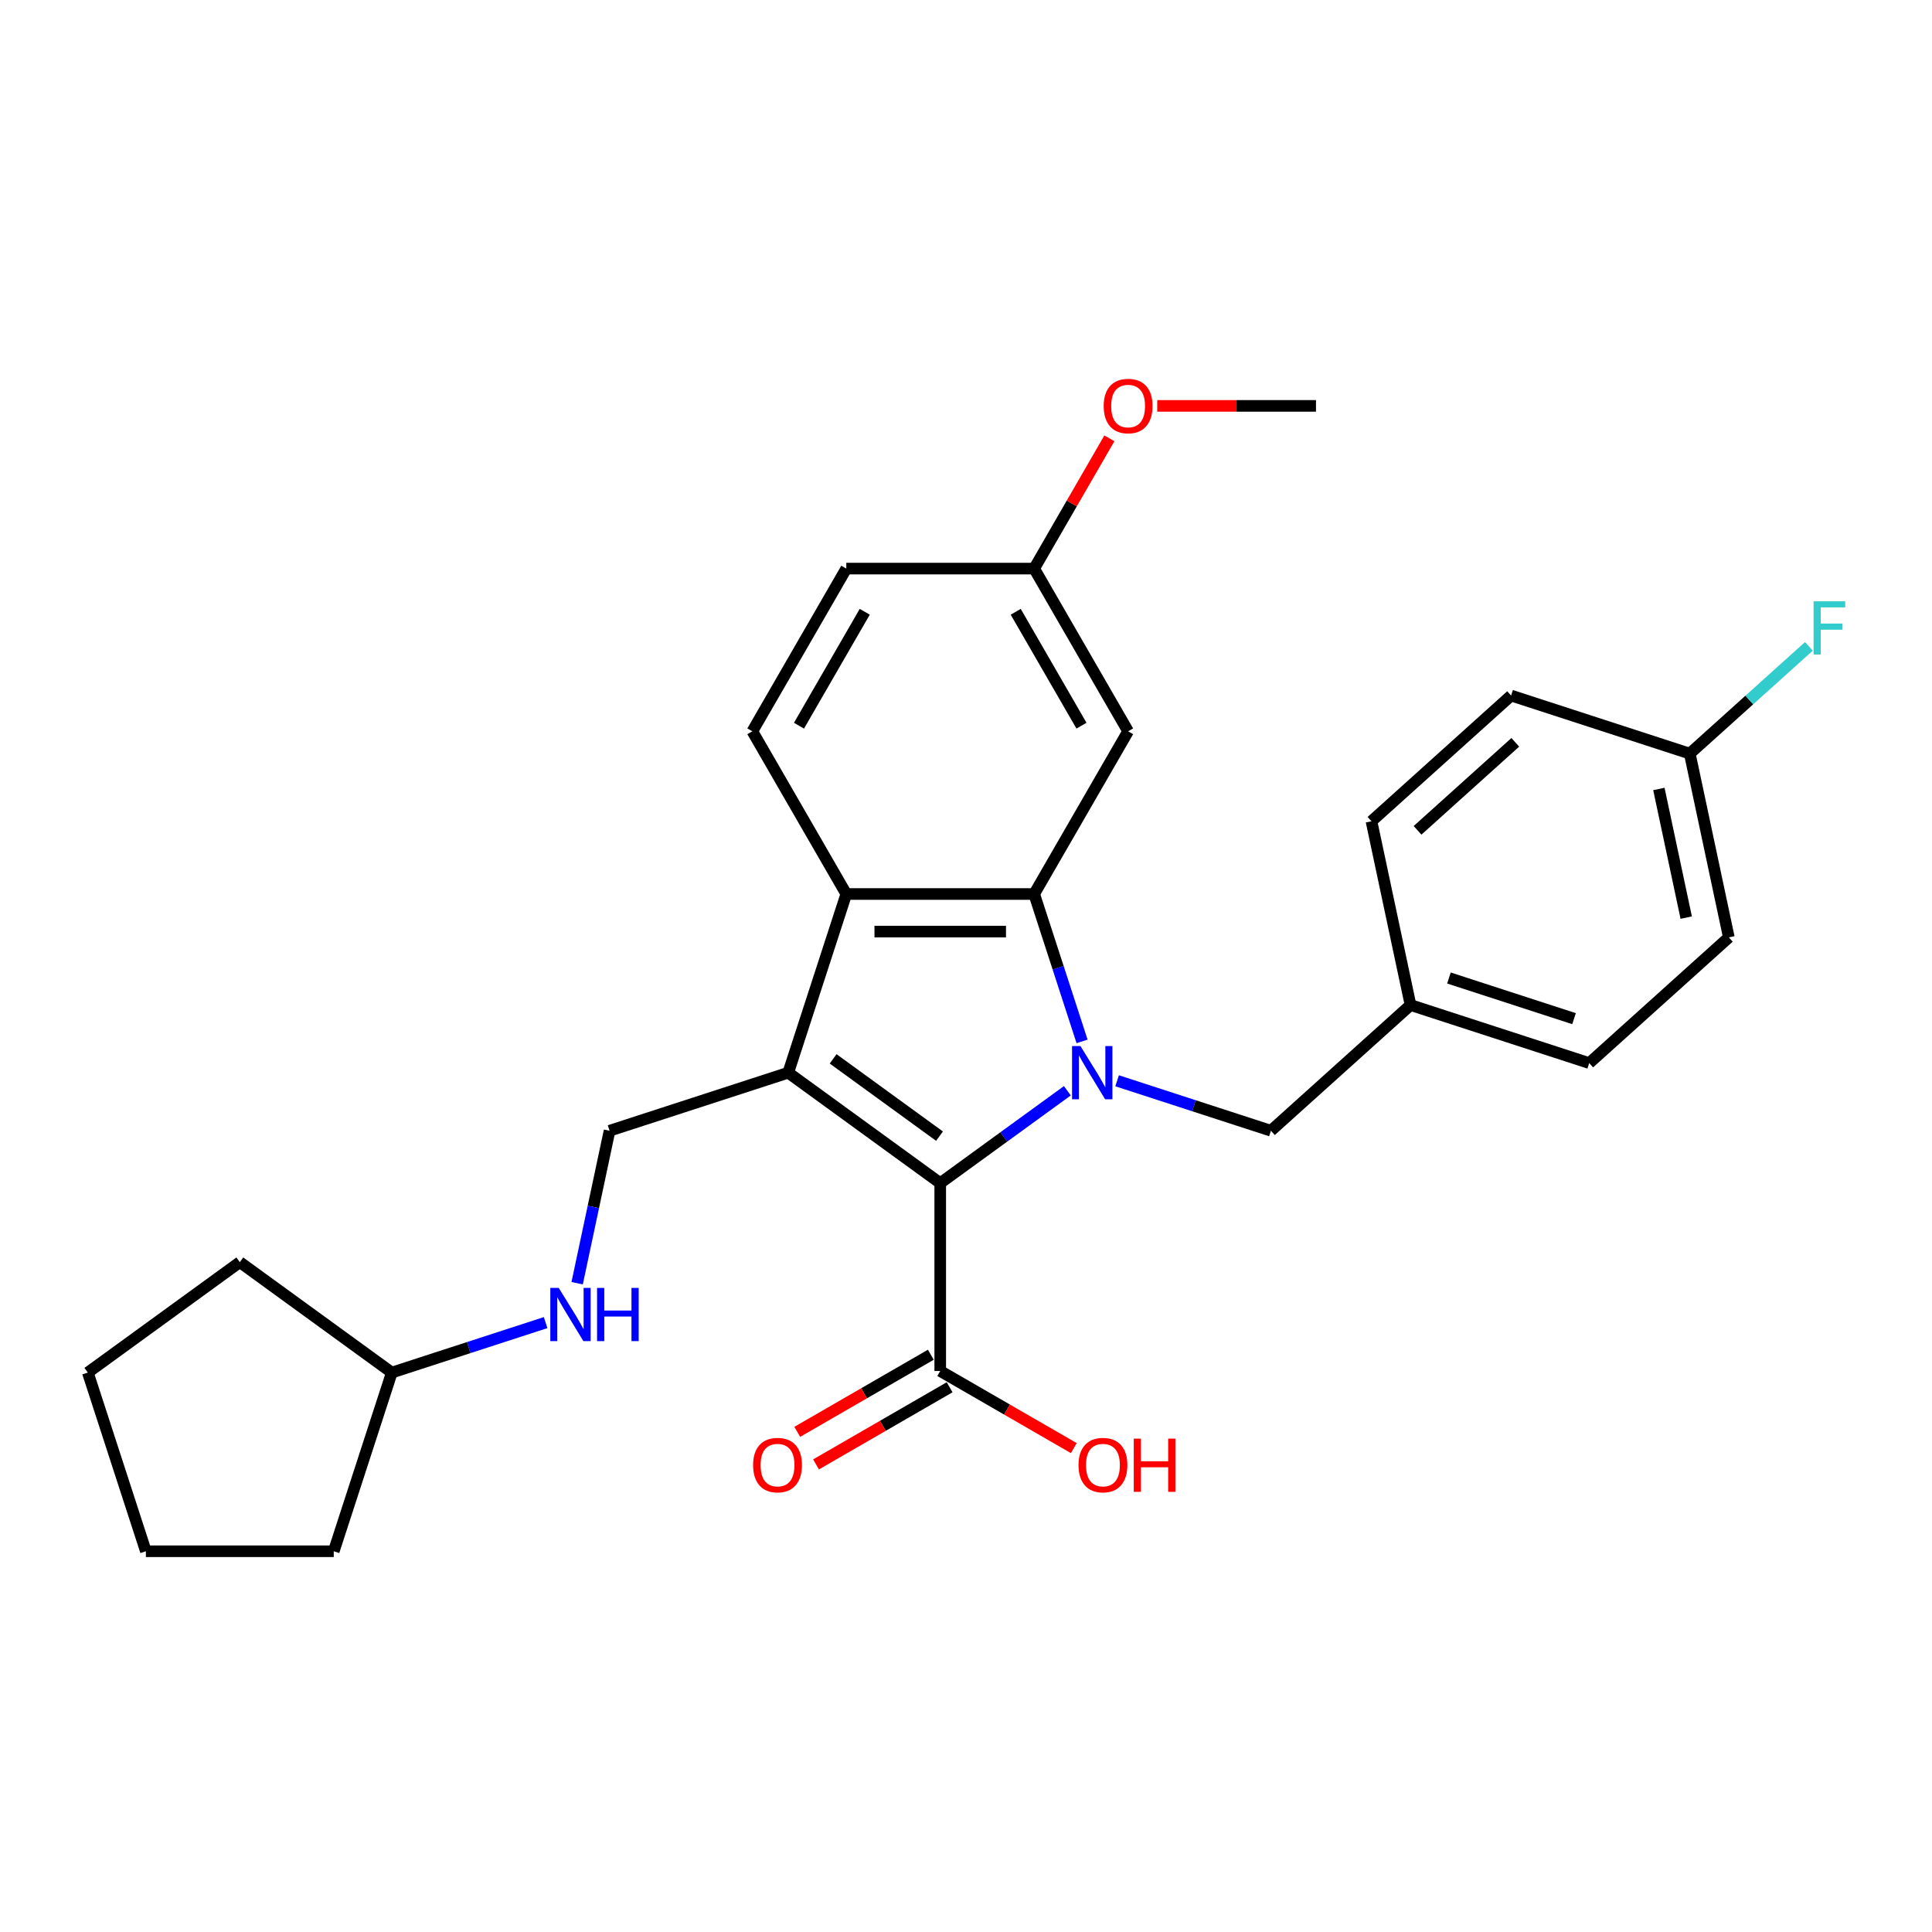 <?xml version='1.0' encoding='iso-8859-1'?>
<svg version='1.1' baseProfile='full'
              xmlns='http://www.w3.org/2000/svg'
                      xmlns:rdkit='http://www.rdkit.org/xml'
                      xmlns:xlink='http://www.w3.org/1999/xlink'
                  xml:space='preserve'
width='1000px' height='1000px' viewBox='0 0 1000 1000'>
<!-- END OF HEADER -->
<rect style='opacity:1.0;fill:#FFFFFF;stroke:none' width='1000' height='1000' x='0' y='0'> </rect>
<path class='bond-1' d='M 552.461,564.578 L 519.562,588.48' style='fill:none;fill-rule:evenodd;stroke:#0000FF;stroke-width:6px;stroke-linecap:butt;stroke-linejoin:miter;stroke-opacity:1' />
<path class='bond-1' d='M 519.562,588.48 L 486.664,612.383' style='fill:none;fill-rule:evenodd;stroke:#000000;stroke-width:6px;stroke-linecap:butt;stroke-linejoin:miter;stroke-opacity:1' />
<path class='bond-2' d='M 560.073,539.022 L 547.679,500.88' style='fill:none;fill-rule:evenodd;stroke:#0000FF;stroke-width:6px;stroke-linecap:butt;stroke-linejoin:miter;stroke-opacity:1' />
<path class='bond-2' d='M 547.679,500.88 L 535.286,462.738' style='fill:none;fill-rule:evenodd;stroke:#000000;stroke-width:6px;stroke-linecap:butt;stroke-linejoin:miter;stroke-opacity:1' />
<path class='bond-7' d='M 578.212,559.407 L 618.017,572.34' style='fill:none;fill-rule:evenodd;stroke:#0000FF;stroke-width:6px;stroke-linecap:butt;stroke-linejoin:miter;stroke-opacity:1' />
<path class='bond-7' d='M 618.017,572.34 L 657.822,585.274' style='fill:none;fill-rule:evenodd;stroke:#000000;stroke-width:6px;stroke-linecap:butt;stroke-linejoin:miter;stroke-opacity:1' />
<path class='bond-0' d='M 407.99,555.223 L 486.664,612.383' style='fill:none;fill-rule:evenodd;stroke:#000000;stroke-width:6px;stroke-linecap:butt;stroke-linejoin:miter;stroke-opacity:1' />
<path class='bond-0' d='M 431.223,548.063 L 486.294,588.074' style='fill:none;fill-rule:evenodd;stroke:#000000;stroke-width:6px;stroke-linecap:butt;stroke-linejoin:miter;stroke-opacity:1' />
<path class='bond-5' d='M 407.99,555.223 L 315.505,585.274' style='fill:none;fill-rule:evenodd;stroke:#000000;stroke-width:6px;stroke-linecap:butt;stroke-linejoin:miter;stroke-opacity:1' />
<path class='bond-28' d='M 407.99,555.223 L 438.041,462.738' style='fill:none;fill-rule:evenodd;stroke:#000000;stroke-width:6px;stroke-linecap:butt;stroke-linejoin:miter;stroke-opacity:1' />
<path class='bond-4' d='M 486.664,612.383 L 486.664,709.628' style='fill:none;fill-rule:evenodd;stroke:#000000;stroke-width:6px;stroke-linecap:butt;stroke-linejoin:miter;stroke-opacity:1' />
<path class='bond-3' d='M 535.286,462.738 L 438.041,462.738' style='fill:none;fill-rule:evenodd;stroke:#000000;stroke-width:6px;stroke-linecap:butt;stroke-linejoin:miter;stroke-opacity:1' />
<path class='bond-3' d='M 520.699,482.187 L 452.628,482.187' style='fill:none;fill-rule:evenodd;stroke:#000000;stroke-width:6px;stroke-linecap:butt;stroke-linejoin:miter;stroke-opacity:1' />
<path class='bond-6' d='M 535.286,462.738 L 583.909,378.521' style='fill:none;fill-rule:evenodd;stroke:#000000;stroke-width:6px;stroke-linecap:butt;stroke-linejoin:miter;stroke-opacity:1' />
<path class='bond-8' d='M 438.041,462.738 L 389.418,378.521' style='fill:none;fill-rule:evenodd;stroke:#000000;stroke-width:6px;stroke-linecap:butt;stroke-linejoin:miter;stroke-opacity:1' />
<path class='bond-10' d='M 481.801,701.206 L 447.229,721.166' style='fill:none;fill-rule:evenodd;stroke:#000000;stroke-width:6px;stroke-linecap:butt;stroke-linejoin:miter;stroke-opacity:1' />
<path class='bond-10' d='M 447.229,721.166 L 412.657,741.126' style='fill:none;fill-rule:evenodd;stroke:#FF0000;stroke-width:6px;stroke-linecap:butt;stroke-linejoin:miter;stroke-opacity:1' />
<path class='bond-10' d='M 491.526,718.05 L 456.954,738.01' style='fill:none;fill-rule:evenodd;stroke:#000000;stroke-width:6px;stroke-linecap:butt;stroke-linejoin:miter;stroke-opacity:1' />
<path class='bond-10' d='M 456.954,738.01 L 422.382,757.97' style='fill:none;fill-rule:evenodd;stroke:#FF0000;stroke-width:6px;stroke-linecap:butt;stroke-linejoin:miter;stroke-opacity:1' />
<path class='bond-13' d='M 486.664,709.628 L 521.235,729.588' style='fill:none;fill-rule:evenodd;stroke:#000000;stroke-width:6px;stroke-linecap:butt;stroke-linejoin:miter;stroke-opacity:1' />
<path class='bond-13' d='M 521.235,729.588 L 555.807,749.548' style='fill:none;fill-rule:evenodd;stroke:#FF0000;stroke-width:6px;stroke-linecap:butt;stroke-linejoin:miter;stroke-opacity:1' />
<path class='bond-9' d='M 315.505,585.274 L 307.117,624.733' style='fill:none;fill-rule:evenodd;stroke:#000000;stroke-width:6px;stroke-linecap:butt;stroke-linejoin:miter;stroke-opacity:1' />
<path class='bond-9' d='M 307.117,624.733 L 298.73,664.193' style='fill:none;fill-rule:evenodd;stroke:#0000FF;stroke-width:6px;stroke-linecap:butt;stroke-linejoin:miter;stroke-opacity:1' />
<path class='bond-11' d='M 583.909,378.521 L 535.286,294.304' style='fill:none;fill-rule:evenodd;stroke:#000000;stroke-width:6px;stroke-linecap:butt;stroke-linejoin:miter;stroke-opacity:1' />
<path class='bond-11' d='M 559.772,375.613 L 525.736,316.661' style='fill:none;fill-rule:evenodd;stroke:#000000;stroke-width:6px;stroke-linecap:butt;stroke-linejoin:miter;stroke-opacity:1' />
<path class='bond-12' d='M 657.822,585.274 L 730.09,520.204' style='fill:none;fill-rule:evenodd;stroke:#000000;stroke-width:6px;stroke-linecap:butt;stroke-linejoin:miter;stroke-opacity:1' />
<path class='bond-30' d='M 389.418,378.521 L 438.041,294.304' style='fill:none;fill-rule:evenodd;stroke:#000000;stroke-width:6px;stroke-linecap:butt;stroke-linejoin:miter;stroke-opacity:1' />
<path class='bond-30' d='M 413.555,375.613 L 447.591,316.661' style='fill:none;fill-rule:evenodd;stroke:#000000;stroke-width:6px;stroke-linecap:butt;stroke-linejoin:miter;stroke-opacity:1' />
<path class='bond-21' d='M 282.411,684.577 L 242.606,697.511' style='fill:none;fill-rule:evenodd;stroke:#0000FF;stroke-width:6px;stroke-linecap:butt;stroke-linejoin:miter;stroke-opacity:1' />
<path class='bond-21' d='M 242.606,697.511 L 202.801,710.444' style='fill:none;fill-rule:evenodd;stroke:#000000;stroke-width:6px;stroke-linecap:butt;stroke-linejoin:miter;stroke-opacity:1' />
<path class='bond-14' d='M 535.286,294.304 L 438.041,294.304' style='fill:none;fill-rule:evenodd;stroke:#000000;stroke-width:6px;stroke-linecap:butt;stroke-linejoin:miter;stroke-opacity:1' />
<path class='bond-22' d='M 535.286,294.304 L 554.752,260.588' style='fill:none;fill-rule:evenodd;stroke:#000000;stroke-width:6px;stroke-linecap:butt;stroke-linejoin:miter;stroke-opacity:1' />
<path class='bond-22' d='M 554.752,260.588 L 574.218,226.872' style='fill:none;fill-rule:evenodd;stroke:#FF0000;stroke-width:6px;stroke-linecap:butt;stroke-linejoin:miter;stroke-opacity:1' />
<path class='bond-17' d='M 730.09,520.204 L 709.871,425.084' style='fill:none;fill-rule:evenodd;stroke:#000000;stroke-width:6px;stroke-linecap:butt;stroke-linejoin:miter;stroke-opacity:1' />
<path class='bond-18' d='M 730.09,520.204 L 822.575,550.254' style='fill:none;fill-rule:evenodd;stroke:#000000;stroke-width:6px;stroke-linecap:butt;stroke-linejoin:miter;stroke-opacity:1' />
<path class='bond-18' d='M 749.973,506.214 L 814.713,527.25' style='fill:none;fill-rule:evenodd;stroke:#000000;stroke-width:6px;stroke-linecap:butt;stroke-linejoin:miter;stroke-opacity:1' />
<path class='bond-15' d='M 874.624,390.065 L 894.843,485.185' style='fill:none;fill-rule:evenodd;stroke:#000000;stroke-width:6px;stroke-linecap:butt;stroke-linejoin:miter;stroke-opacity:1' />
<path class='bond-15' d='M 858.633,408.376 L 872.786,474.96' style='fill:none;fill-rule:evenodd;stroke:#000000;stroke-width:6px;stroke-linecap:butt;stroke-linejoin:miter;stroke-opacity:1' />
<path class='bond-16' d='M 874.624,390.065 L 905.448,362.31' style='fill:none;fill-rule:evenodd;stroke:#000000;stroke-width:6px;stroke-linecap:butt;stroke-linejoin:miter;stroke-opacity:1' />
<path class='bond-16' d='M 905.448,362.31 L 936.272,334.556' style='fill:none;fill-rule:evenodd;stroke:#33CCCC;stroke-width:6px;stroke-linecap:butt;stroke-linejoin:miter;stroke-opacity:1' />
<path class='bond-29' d='M 874.624,390.065 L 782.138,360.014' style='fill:none;fill-rule:evenodd;stroke:#000000;stroke-width:6px;stroke-linecap:butt;stroke-linejoin:miter;stroke-opacity:1' />
<path class='bond-20' d='M 709.871,425.084 L 782.138,360.014' style='fill:none;fill-rule:evenodd;stroke:#000000;stroke-width:6px;stroke-linecap:butt;stroke-linejoin:miter;stroke-opacity:1' />
<path class='bond-20' d='M 733.725,429.777 L 784.312,384.228' style='fill:none;fill-rule:evenodd;stroke:#000000;stroke-width:6px;stroke-linecap:butt;stroke-linejoin:miter;stroke-opacity:1' />
<path class='bond-19' d='M 822.575,550.254 L 894.843,485.185' style='fill:none;fill-rule:evenodd;stroke:#000000;stroke-width:6px;stroke-linecap:butt;stroke-linejoin:miter;stroke-opacity:1' />
<path class='bond-24' d='M 202.801,710.444 L 172.75,802.93' style='fill:none;fill-rule:evenodd;stroke:#000000;stroke-width:6px;stroke-linecap:butt;stroke-linejoin:miter;stroke-opacity:1' />
<path class='bond-25' d='M 202.801,710.444 L 124.128,653.285' style='fill:none;fill-rule:evenodd;stroke:#000000;stroke-width:6px;stroke-linecap:butt;stroke-linejoin:miter;stroke-opacity:1' />
<path class='bond-23' d='M 598.982,210.087 L 640.068,210.087' style='fill:none;fill-rule:evenodd;stroke:#FF0000;stroke-width:6px;stroke-linecap:butt;stroke-linejoin:miter;stroke-opacity:1' />
<path class='bond-23' d='M 640.068,210.087 L 681.154,210.087' style='fill:none;fill-rule:evenodd;stroke:#000000;stroke-width:6px;stroke-linecap:butt;stroke-linejoin:miter;stroke-opacity:1' />
<path class='bond-26' d='M 172.75,802.93 L 75.505,802.93' style='fill:none;fill-rule:evenodd;stroke:#000000;stroke-width:6px;stroke-linecap:butt;stroke-linejoin:miter;stroke-opacity:1' />
<path class='bond-27' d='M 124.128,653.285 L 45.455,710.444' style='fill:none;fill-rule:evenodd;stroke:#000000;stroke-width:6px;stroke-linecap:butt;stroke-linejoin:miter;stroke-opacity:1' />
<path class='bond-31' d='M 75.505,802.93 L 45.455,710.444' style='fill:none;fill-rule:evenodd;stroke:#000000;stroke-width:6px;stroke-linecap:butt;stroke-linejoin:miter;stroke-opacity:1' />
<path  class='atom-0' d='M 559.249 541.453
L 568.273 556.04
Q 569.168 557.479, 570.607 560.086
Q 572.046 562.692, 572.124 562.847
L 572.124 541.453
L 575.781 541.453
L 575.781 568.993
L 572.008 568.993
L 562.322 553.045
Q 561.194 551.178, 559.988 549.039
Q 558.821 546.899, 558.471 546.238
L 558.471 568.993
L 554.892 568.993
L 554.892 541.453
L 559.249 541.453
' fill='#0000FF'/>
<path  class='atom-10' d='M 289.199 666.624
L 298.223 681.211
Q 299.118 682.65, 300.557 685.256
Q 301.996 687.862, 302.074 688.018
L 302.074 666.624
L 305.73 666.624
L 305.73 694.164
L 301.957 694.164
L 292.272 678.216
Q 291.144 676.349, 289.938 674.209
Q 288.771 672.07, 288.421 671.409
L 288.421 694.164
L 284.842 694.164
L 284.842 666.624
L 289.199 666.624
' fill='#0000FF'/>
<path  class='atom-10' d='M 309.037 666.624
L 312.771 666.624
L 312.771 678.332
L 326.852 678.332
L 326.852 666.624
L 330.586 666.624
L 330.586 694.164
L 326.852 694.164
L 326.852 681.444
L 312.771 681.444
L 312.771 694.164
L 309.037 694.164
L 309.037 666.624
' fill='#0000FF'/>
<path  class='atom-11' d='M 389.805 758.328
Q 389.805 751.716, 393.072 748.02
Q 396.34 744.325, 402.447 744.325
Q 408.554 744.325, 411.821 748.02
Q 415.089 751.716, 415.089 758.328
Q 415.089 765.019, 411.782 768.831
Q 408.476 772.604, 402.447 772.604
Q 396.379 772.604, 393.072 768.831
Q 389.805 765.058, 389.805 758.328
M 402.447 769.492
Q 406.648 769.492, 408.904 766.691
Q 411.199 763.852, 411.199 758.328
Q 411.199 752.921, 408.904 750.199
Q 406.648 747.437, 402.447 747.437
Q 398.246 747.437, 395.951 750.16
Q 393.695 752.883, 393.695 758.328
Q 393.695 763.891, 395.951 766.691
Q 398.246 769.492, 402.447 769.492
' fill='#FF0000'/>
<path  class='atom-14' d='M 558.238 758.328
Q 558.238 751.716, 561.506 748.02
Q 564.773 744.325, 570.88 744.325
Q 576.987 744.325, 580.255 748.02
Q 583.522 751.716, 583.522 758.328
Q 583.522 765.019, 580.216 768.831
Q 576.91 772.604, 570.88 772.604
Q 564.812 772.604, 561.506 768.831
Q 558.238 765.058, 558.238 758.328
M 570.88 769.492
Q 575.081 769.492, 577.337 766.691
Q 579.632 763.852, 579.632 758.328
Q 579.632 752.921, 577.337 750.199
Q 575.081 747.437, 570.88 747.437
Q 566.679 747.437, 564.384 750.16
Q 562.128 752.883, 562.128 758.328
Q 562.128 763.891, 564.384 766.691
Q 566.679 769.492, 570.88 769.492
' fill='#FF0000'/>
<path  class='atom-14' d='M 586.829 744.636
L 590.563 744.636
L 590.563 756.345
L 604.644 756.345
L 604.644 744.636
L 608.378 744.636
L 608.378 772.176
L 604.644 772.176
L 604.644 759.456
L 590.563 759.456
L 590.563 772.176
L 586.829 772.176
L 586.829 744.636
' fill='#FF0000'/>
<path  class='atom-17' d='M 938.703 311.225
L 955.079 311.225
L 955.079 314.376
L 942.399 314.376
L 942.399 322.739
L 953.679 322.739
L 953.679 325.928
L 942.399 325.928
L 942.399 338.765
L 938.703 338.765
L 938.703 311.225
' fill='#33CCCC'/>
<path  class='atom-23' d='M 571.267 210.165
Q 571.267 203.552, 574.534 199.857
Q 577.802 196.162, 583.909 196.162
Q 590.016 196.162, 593.283 199.857
Q 596.551 203.552, 596.551 210.165
Q 596.551 216.855, 593.244 220.667
Q 589.938 224.441, 583.909 224.441
Q 577.841 224.441, 574.534 220.667
Q 571.267 216.894, 571.267 210.165
M 583.909 221.329
Q 588.11 221.329, 590.366 218.528
Q 592.661 215.688, 592.661 210.165
Q 592.661 204.758, 590.366 202.035
Q 588.11 199.273, 583.909 199.273
Q 579.708 199.273, 577.413 201.996
Q 575.157 204.719, 575.157 210.165
Q 575.157 215.727, 577.413 218.528
Q 579.708 221.329, 583.909 221.329
' fill='#FF0000'/>
</svg>
